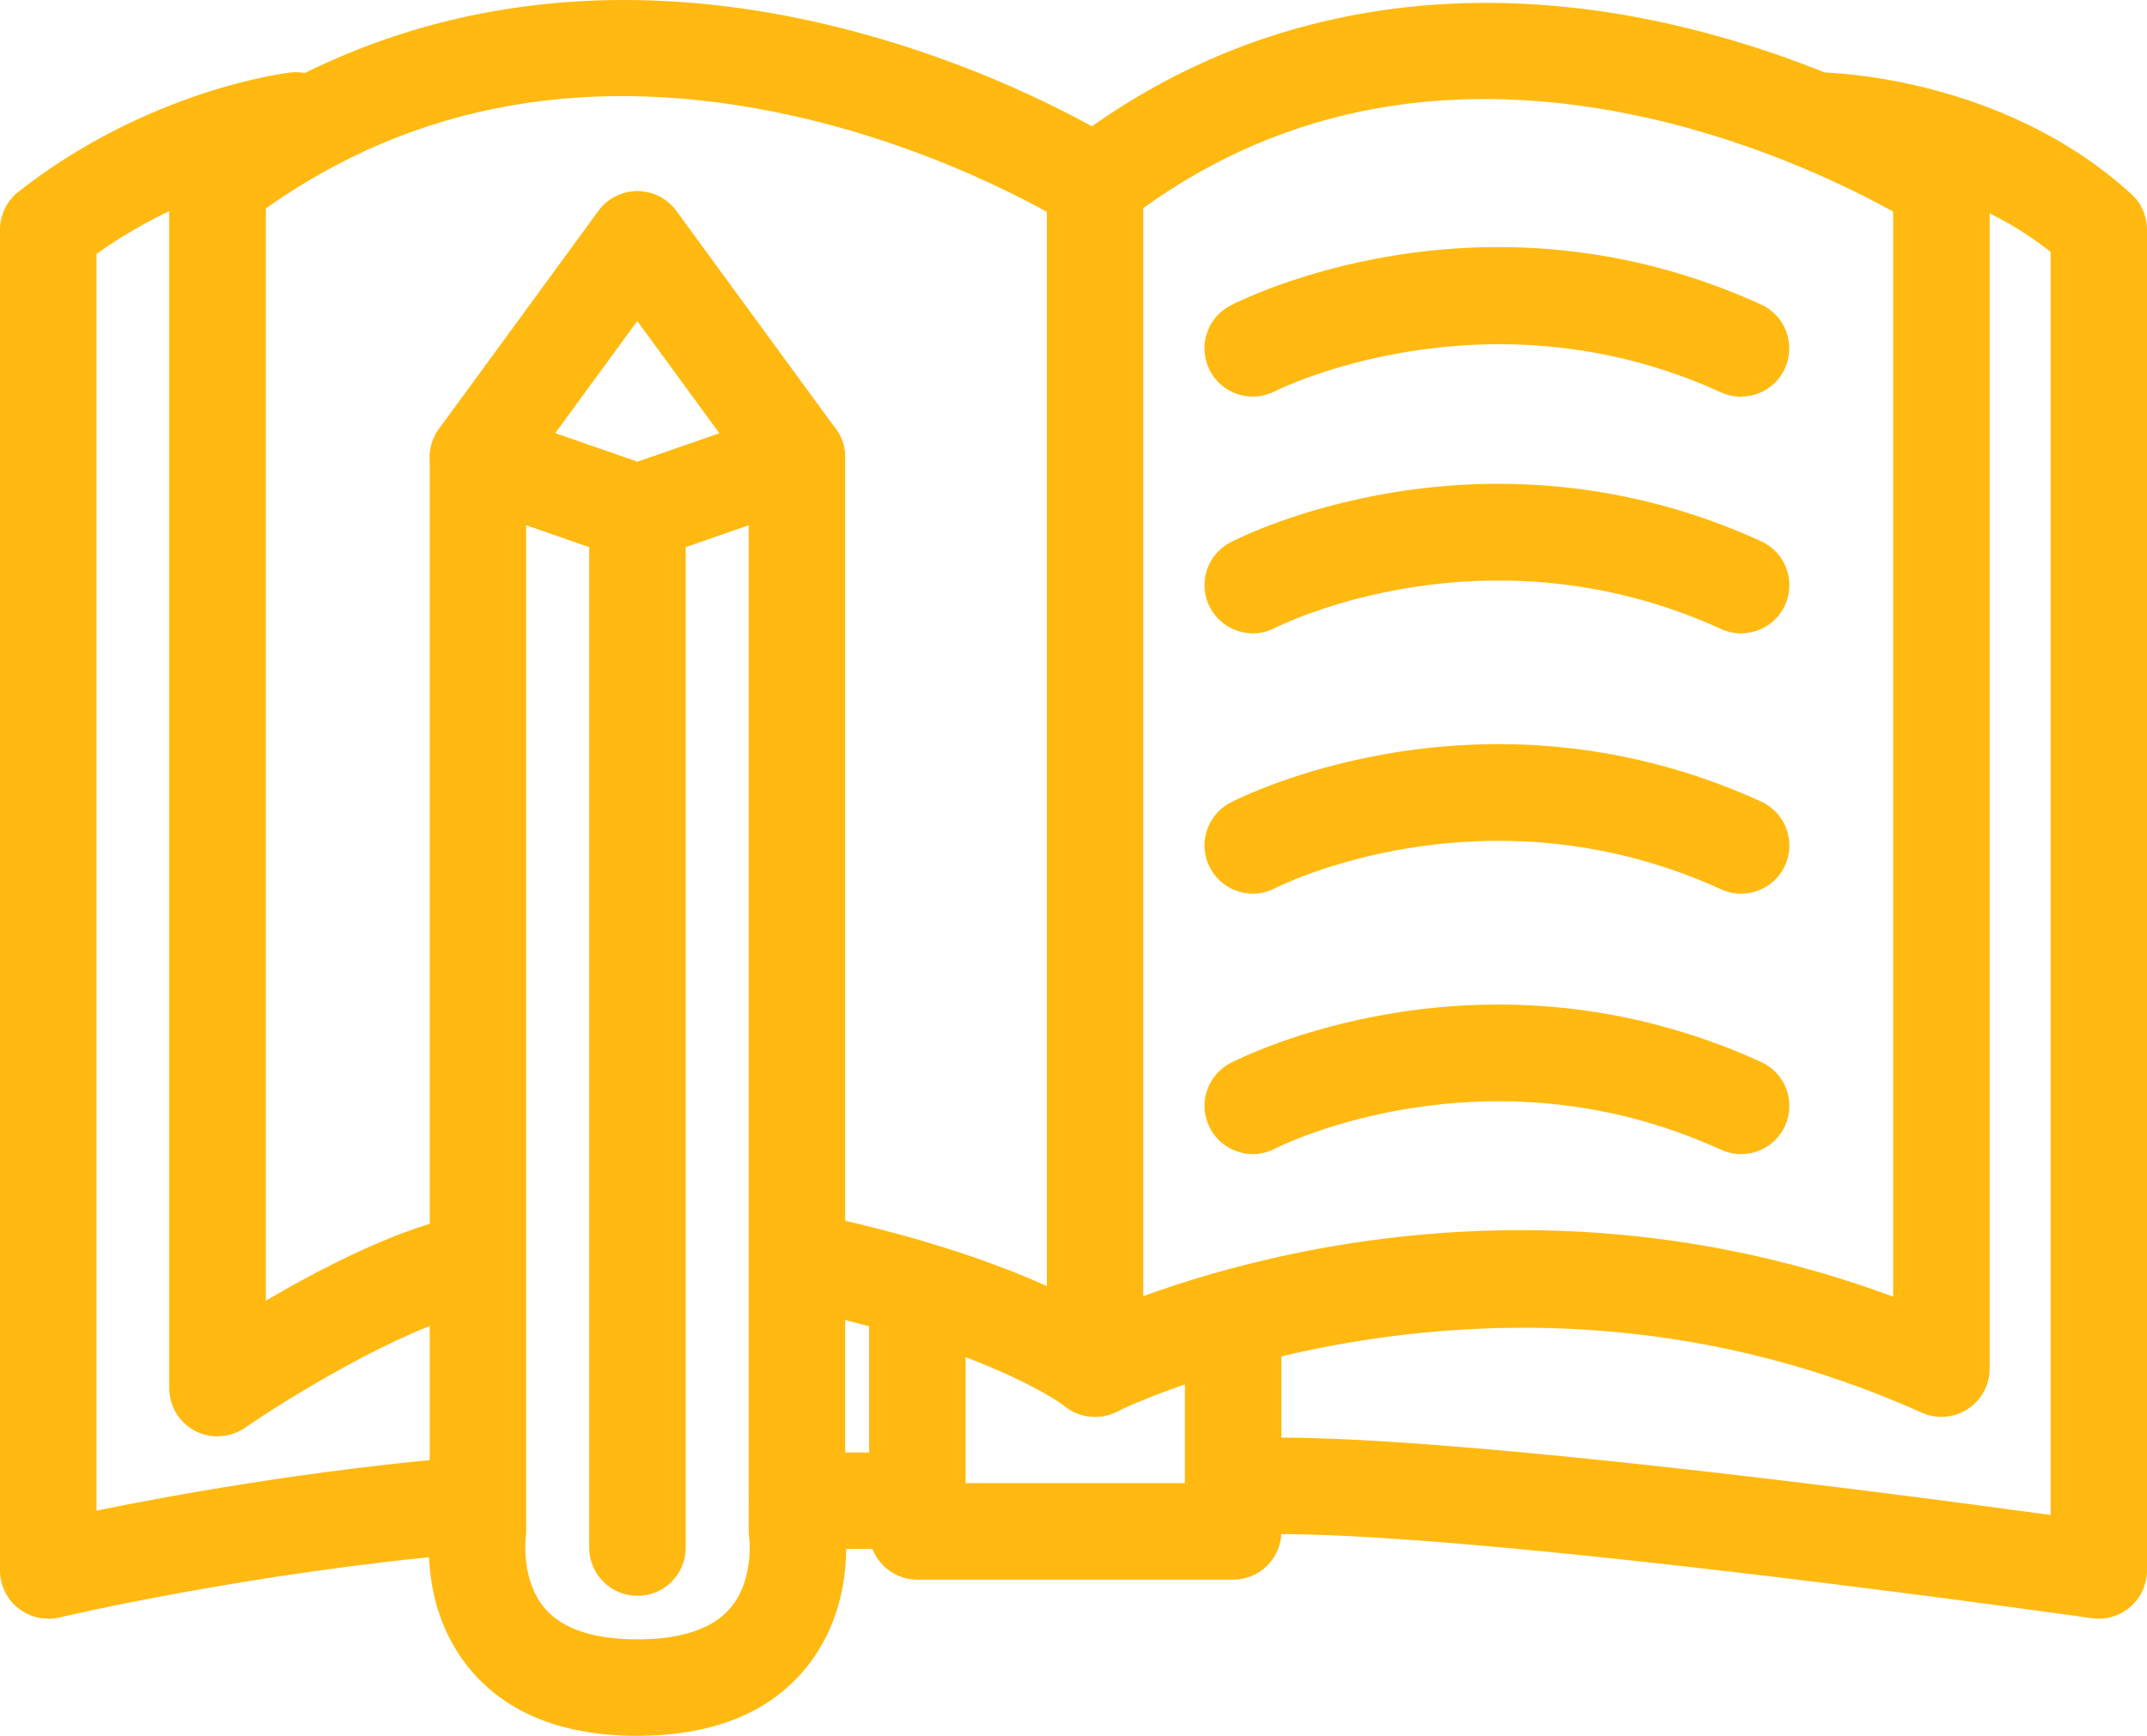 <?xml version="1.0" encoding="UTF-8"?> <svg xmlns="http://www.w3.org/2000/svg" id="Layer_1" viewBox="0 0 200.19 161.9"><defs><style>.cls-1{fill:#ffb910;}</style></defs><path class="cls-1" d="M181.02,132.15c-.63,0-1.25-.13-1.84-.4-39.31-17.66-74.69-.27-75.04-.09-1.4,.7-3.06,.63-4.39-.19-1.33-.82-2.14-2.27-2.14-3.83V17.17c0-1.39,.64-2.7,1.73-3.55C115.08,1.34,134.68-2.57,156,2.31c15.85,3.63,27,10.78,27.47,11.08,1.28,.83,2.05,2.25,2.05,3.78V127.65c0,1.53-.77,2.95-2.06,3.78-.74,.48-1.59,.72-2.44,.72Zm-39.18-17.42c10.47,0,22.28,1.61,34.68,6.21V19.74c-3.72-2.07-12.17-6.32-22.8-8.72-17.96-4.04-33.8-1.22-47.12,8.39V120.89c7.18-2.62,19.74-6.16,35.24-6.16Z"></path><path class="cls-1" d="M4.5,150.97c-1,0-1.99-.34-2.79-.97-1.08-.85-1.71-2.15-1.71-3.53V21.42c0-1.38,.64-2.69,1.72-3.54C13.81,8.4,26.56,6.82,27.09,6.76c2.46-.28,4.7,1.48,4.99,3.95,.29,2.46-1.48,4.7-3.94,4.99-.23,.03-9.72,1.3-19.14,7.97v117.22c6.98-1.42,19.76-3.75,33.91-4.97,2.47-.21,4.66,1.62,4.87,4.1,.21,2.48-1.62,4.66-4.1,4.87-20.17,1.74-37.96,5.92-38.14,5.97-.34,.08-.69,.12-1.04,.12Z"></path><path class="cls-1" d="M195.69,150.97c-.21,0-.42-.01-.63-.04-.55-.08-55.29-7.85-75.82-7.85-2.49,0-4.5-2.01-4.5-4.5s2.01-4.5,4.5-4.5c17.6,0,57.64,5.26,71.96,7.22V23.49c-9.56-7.6-21.9-7.76-22.03-7.76-2.48-.01-4.49-2.03-4.48-4.51,0-2.48,2.01-4.49,4.49-4.49,.7,0,17.2,.13,29.54,11.36,.94,.85,1.47,2.06,1.47,3.33v125.05c0,1.3-.57,2.54-1.55,3.4-.82,.71-1.87,1.1-2.95,1.1Z"></path><path class="cls-1" d="M114.98,147.33h-29.44c-2.49,0-4.5-2.01-4.5-4.5v-20.7c0-2.49,2.01-4.5,4.5-4.5s4.5,2.01,4.5,4.5v16.2h20.44v-14.02c0-2.49,2.01-4.5,4.5-4.5s4.5,2.01,4.5,4.5v18.52c0,2.49-2.01,4.5-4.5,4.5Z"></path><path class="cls-1" d="M59.44,161.9c-6.8,0-11.99-2.01-15.42-5.98-4.46-5.16-4.13-11.61-3.95-13.35V42.66c0-1.46,.7-2.82,1.89-3.67,1.19-.84,2.71-1.06,4.08-.58l13.4,4.65,13.4-4.65c1.38-.48,2.9-.26,4.08,.58,1.19,.84,1.89,2.21,1.89,3.67v99.9c.19,1.75,.51,8.2-3.95,13.35-3.43,3.97-8.62,5.98-15.42,5.98Zm-10.42-18.42s-.47,3.97,1.84,6.6c1.65,1.87,4.54,2.82,8.58,2.82s6.97-.97,8.62-2.87c2.26-2.61,1.81-6.51,1.8-6.55-.03-.22-.05-.43-.05-.65V48.99l-8.9,3.09c-.96,.33-1.99,.33-2.95,0l-8.9-3.09v93.84c0,.22-.02,.43-.05,.65h0Zm-4.45-.65h0Z"></path><path class="cls-1" d="M59.44,148.84c-2.49,0-4.5-2.01-4.5-4.5V47.82c0-2.49,2.01-4.5,4.5-4.5s4.5,2.01,4.5,4.5v96.52c0,2.49-2.01,4.5-4.5,4.5Z"></path><path class="cls-1" d="M44.56,47.16c-.92,0-1.85-.28-2.65-.87-2.01-1.47-2.44-4.28-.98-6.29l14.87-20.34c.85-1.16,2.2-1.84,3.63-1.84s2.78,.69,3.63,1.84l14.87,20.34c1.47,2.01,1.03,4.82-.98,6.29-2.01,1.47-4.82,1.03-6.29-.98l-11.24-15.37-11.24,15.37c-.88,1.21-2.25,1.84-3.64,1.84Z"></path><path class="cls-1" d="M102.1,132.15c-1,0-2.01-.33-2.84-1.01-.2-.15-6.55-4.97-23.8-8.81-2.43-.54-3.96-2.94-3.42-5.37,.54-2.43,2.95-3.95,5.37-3.42,19.62,4.36,26.82,10.02,27.58,10.65,1.91,1.59,2.16,4.43,.57,6.34-.89,1.07-2.17,1.62-3.46,1.62Z"></path><path class="cls-1" d="M20.28,133.97c-.71,0-1.43-.17-2.09-.51-1.48-.78-2.41-2.31-2.41-3.99V17.17c0-1.4,.65-2.72,1.77-3.58C33.91,1.09,54.19-2.89,76.19,2.08c16.37,3.7,27.87,10.99,28.35,11.3,2.09,1.34,2.7,4.13,1.36,6.22s-4.12,2.7-6.22,1.36c-.25-.15-10.95-6.87-25.74-10.16-18.69-4.16-35.21-1.25-49.15,8.64V121.31c5.02-2.95,11.85-6.49,17.52-7.77,2.43-.55,4.83,.97,5.38,3.4,.55,2.42-.97,4.83-3.4,5.38-7.02,1.58-17.86,8.37-21.44,10.84-.77,.53-1.66,.8-2.56,.8Z"></path><path class="cls-1" d="M85.54,144.47h-11.15c-2.49,0-4.5-2.01-4.5-4.5s2.01-4.5,4.5-4.5h11.15c2.49,0,4.5,2.01,4.5,4.5s-2.01,4.5-4.5,4.5Z"></path><path class="cls-1" d="M162.33,37c-.62,0-1.26-.13-1.87-.41-21.87-9.98-41.4-.2-41.59-.1-2.21,1.13-4.92,.27-6.06-1.93-1.14-2.2-.29-4.91,1.91-6.06,.95-.49,23.49-11.96,49.48-.1,2.26,1.03,3.26,3.7,2.23,5.96-.75,1.66-2.39,2.63-4.1,2.63Z"></path><path class="cls-1" d="M162.33,59.07c-.62,0-1.26-.13-1.86-.41-22.03-10.05-41.39-.2-41.58-.1-2.2,1.15-4.92,.29-6.07-1.91-1.15-2.2-.29-4.92,1.91-6.07,.95-.49,23.49-11.96,49.48-.1,2.26,1.03,3.26,3.7,2.23,5.96-.76,1.66-2.39,2.63-4.1,2.63Z"></path><path class="cls-1" d="M162.33,83.35c-.62,0-1.26-.13-1.86-.41-22.03-10.05-41.39-.21-41.58-.1-2.2,1.15-4.92,.29-6.07-1.91-1.15-2.2-.29-4.92,1.91-6.07,.95-.49,23.49-11.96,49.48-.1,2.26,1.03,3.26,3.7,2.23,5.96-.76,1.66-2.39,2.63-4.1,2.63Z"></path><path class="cls-1" d="M162.33,107.64c-.62,0-1.26-.13-1.86-.41-22.03-10.05-41.39-.21-41.58-.1-2.2,1.15-4.92,.29-6.07-1.91s-.29-4.92,1.91-6.07c.95-.49,23.49-11.96,49.48-.1,2.26,1.03,3.26,3.7,2.23,5.96-.76,1.66-2.39,2.63-4.1,2.63Z"></path></svg> 